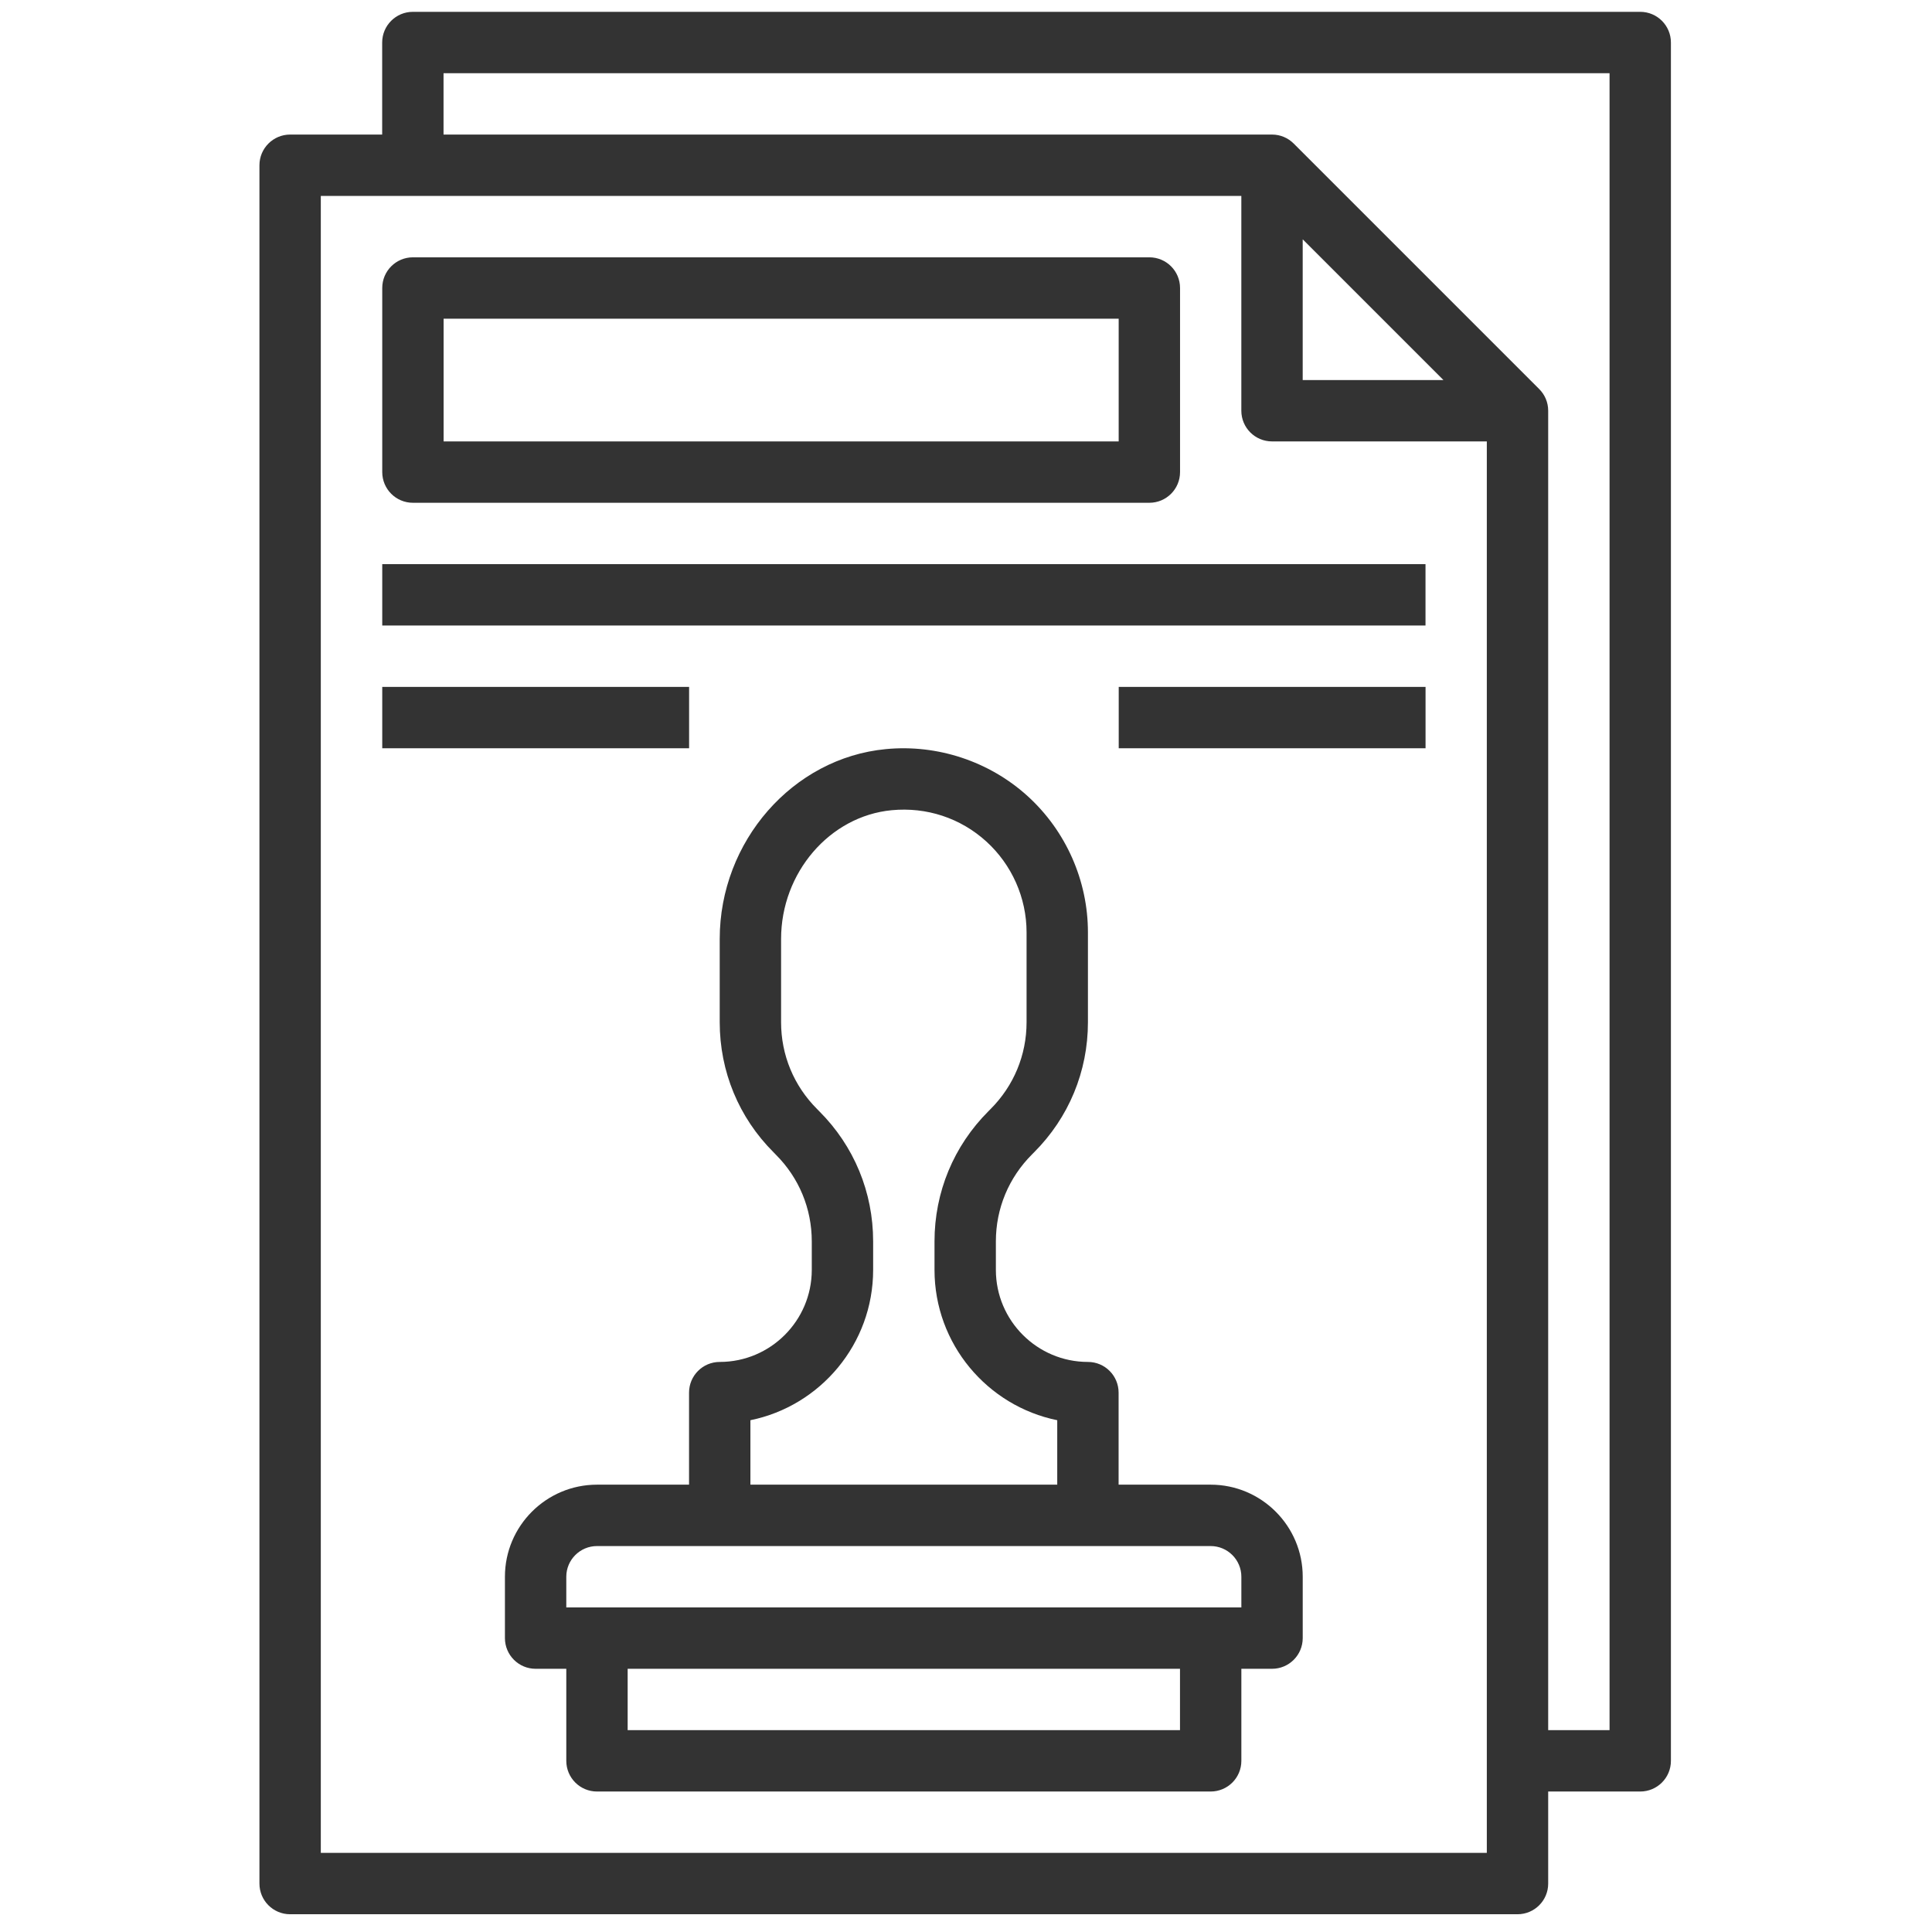 <svg xmlns="http://www.w3.org/2000/svg" width="80" height="80" viewBox="0 0 80 80" fill="none"><path d="M67.919 0.49H17.096C16.393 0.49 15.825 1.059 15.825 1.761V5.572H12.014C11.311 5.572 10.743 6.142 10.743 6.843V77.995C10.743 78.696 11.311 79.265 12.014 79.265H62.836C63.539 79.265 64.107 78.696 64.107 77.995V74.183H67.919C68.621 74.183 69.189 73.614 69.189 72.913V1.761C69.189 1.059 68.621 0.49 67.919 0.49ZM61.566 76.724H13.284V8.113H51.401V17.007C51.401 17.709 51.969 18.278 52.672 18.278H61.566V76.724ZM59.769 15.737H53.942V9.91L59.769 15.737ZM66.648 71.642H64.107V17.007C64.107 16.656 63.965 16.338 63.733 16.108L53.571 5.946C53.341 5.715 53.023 5.572 52.672 5.572H18.366V3.031H66.648L66.648 71.642Z" fill="#333333"></path><path d="M50.131 61.477H46.319V57.666C46.319 56.965 45.752 56.395 45.049 56.395C42.947 56.395 41.237 54.685 41.237 52.583V51.403C41.237 50.044 41.766 48.769 42.732 47.803L42.815 47.719C44.256 46.28 45.049 44.365 45.049 42.329V38.607C45.049 36.464 44.139 34.408 42.552 32.965C40.966 31.525 38.814 30.813 36.681 31.019C32.824 31.386 29.802 34.84 29.802 38.88V42.329C29.802 44.367 30.595 46.28 32.03 47.713L32.125 47.811C33.085 48.769 33.614 50.044 33.614 51.403V52.583C33.614 54.685 31.904 56.395 29.802 56.395C29.099 56.395 28.532 56.965 28.532 57.666V61.477H24.72C22.618 61.477 20.908 63.188 20.908 65.289V67.83C20.908 68.531 21.476 69.101 22.179 69.101H23.449V72.912C23.449 73.614 24.017 74.183 24.72 74.183H50.131C50.834 74.183 51.402 73.614 51.402 72.912V69.101H52.672C53.375 69.101 53.943 68.531 53.943 67.83V65.289C53.943 63.188 52.233 61.477 50.131 61.477L50.131 61.477ZM31.073 58.808C33.968 58.219 36.155 55.651 36.155 52.583V51.403C36.155 49.365 35.362 47.452 33.927 46.018L33.832 45.921C32.872 44.962 32.343 43.687 32.343 42.329V38.881C32.343 36.136 34.355 33.794 36.922 33.549C38.368 33.411 39.771 33.871 40.843 34.846C41.9 35.807 42.508 37.178 42.508 38.607V42.329C42.508 43.687 41.979 44.963 41.013 45.928L40.93 46.012C39.489 47.452 38.696 49.366 38.696 51.403V52.583C38.696 55.652 40.883 58.218 43.778 58.808V61.477H31.073L31.073 58.808ZM48.861 71.642H25.99V69.101H48.861V71.642ZM51.402 66.56H23.449V65.289C23.449 64.589 24.019 64.019 24.72 64.019H50.131C50.832 64.019 51.402 64.589 51.402 65.289V66.56Z" fill="#333333"></path><path d="M17.098 20.819H47.592C48.295 20.819 48.863 20.25 48.863 19.549V11.925C48.863 11.224 48.295 10.655 47.592 10.655H17.098C16.396 10.655 15.828 11.224 15.828 11.925V19.549C15.828 20.25 16.396 20.819 17.098 20.819ZM18.369 13.196H46.322V18.278H18.369V13.196Z" fill="#333333"></path><path d="M15.828 23.36H59.027V25.901H15.828V23.36Z" fill="#333333"></path><path d="M46.324 28.443H59.029V30.984H46.324V28.443Z" fill="#333333"></path><path d="M15.828 28.443H28.534V30.984H15.828V28.443Z" fill="#333333"></path></svg>